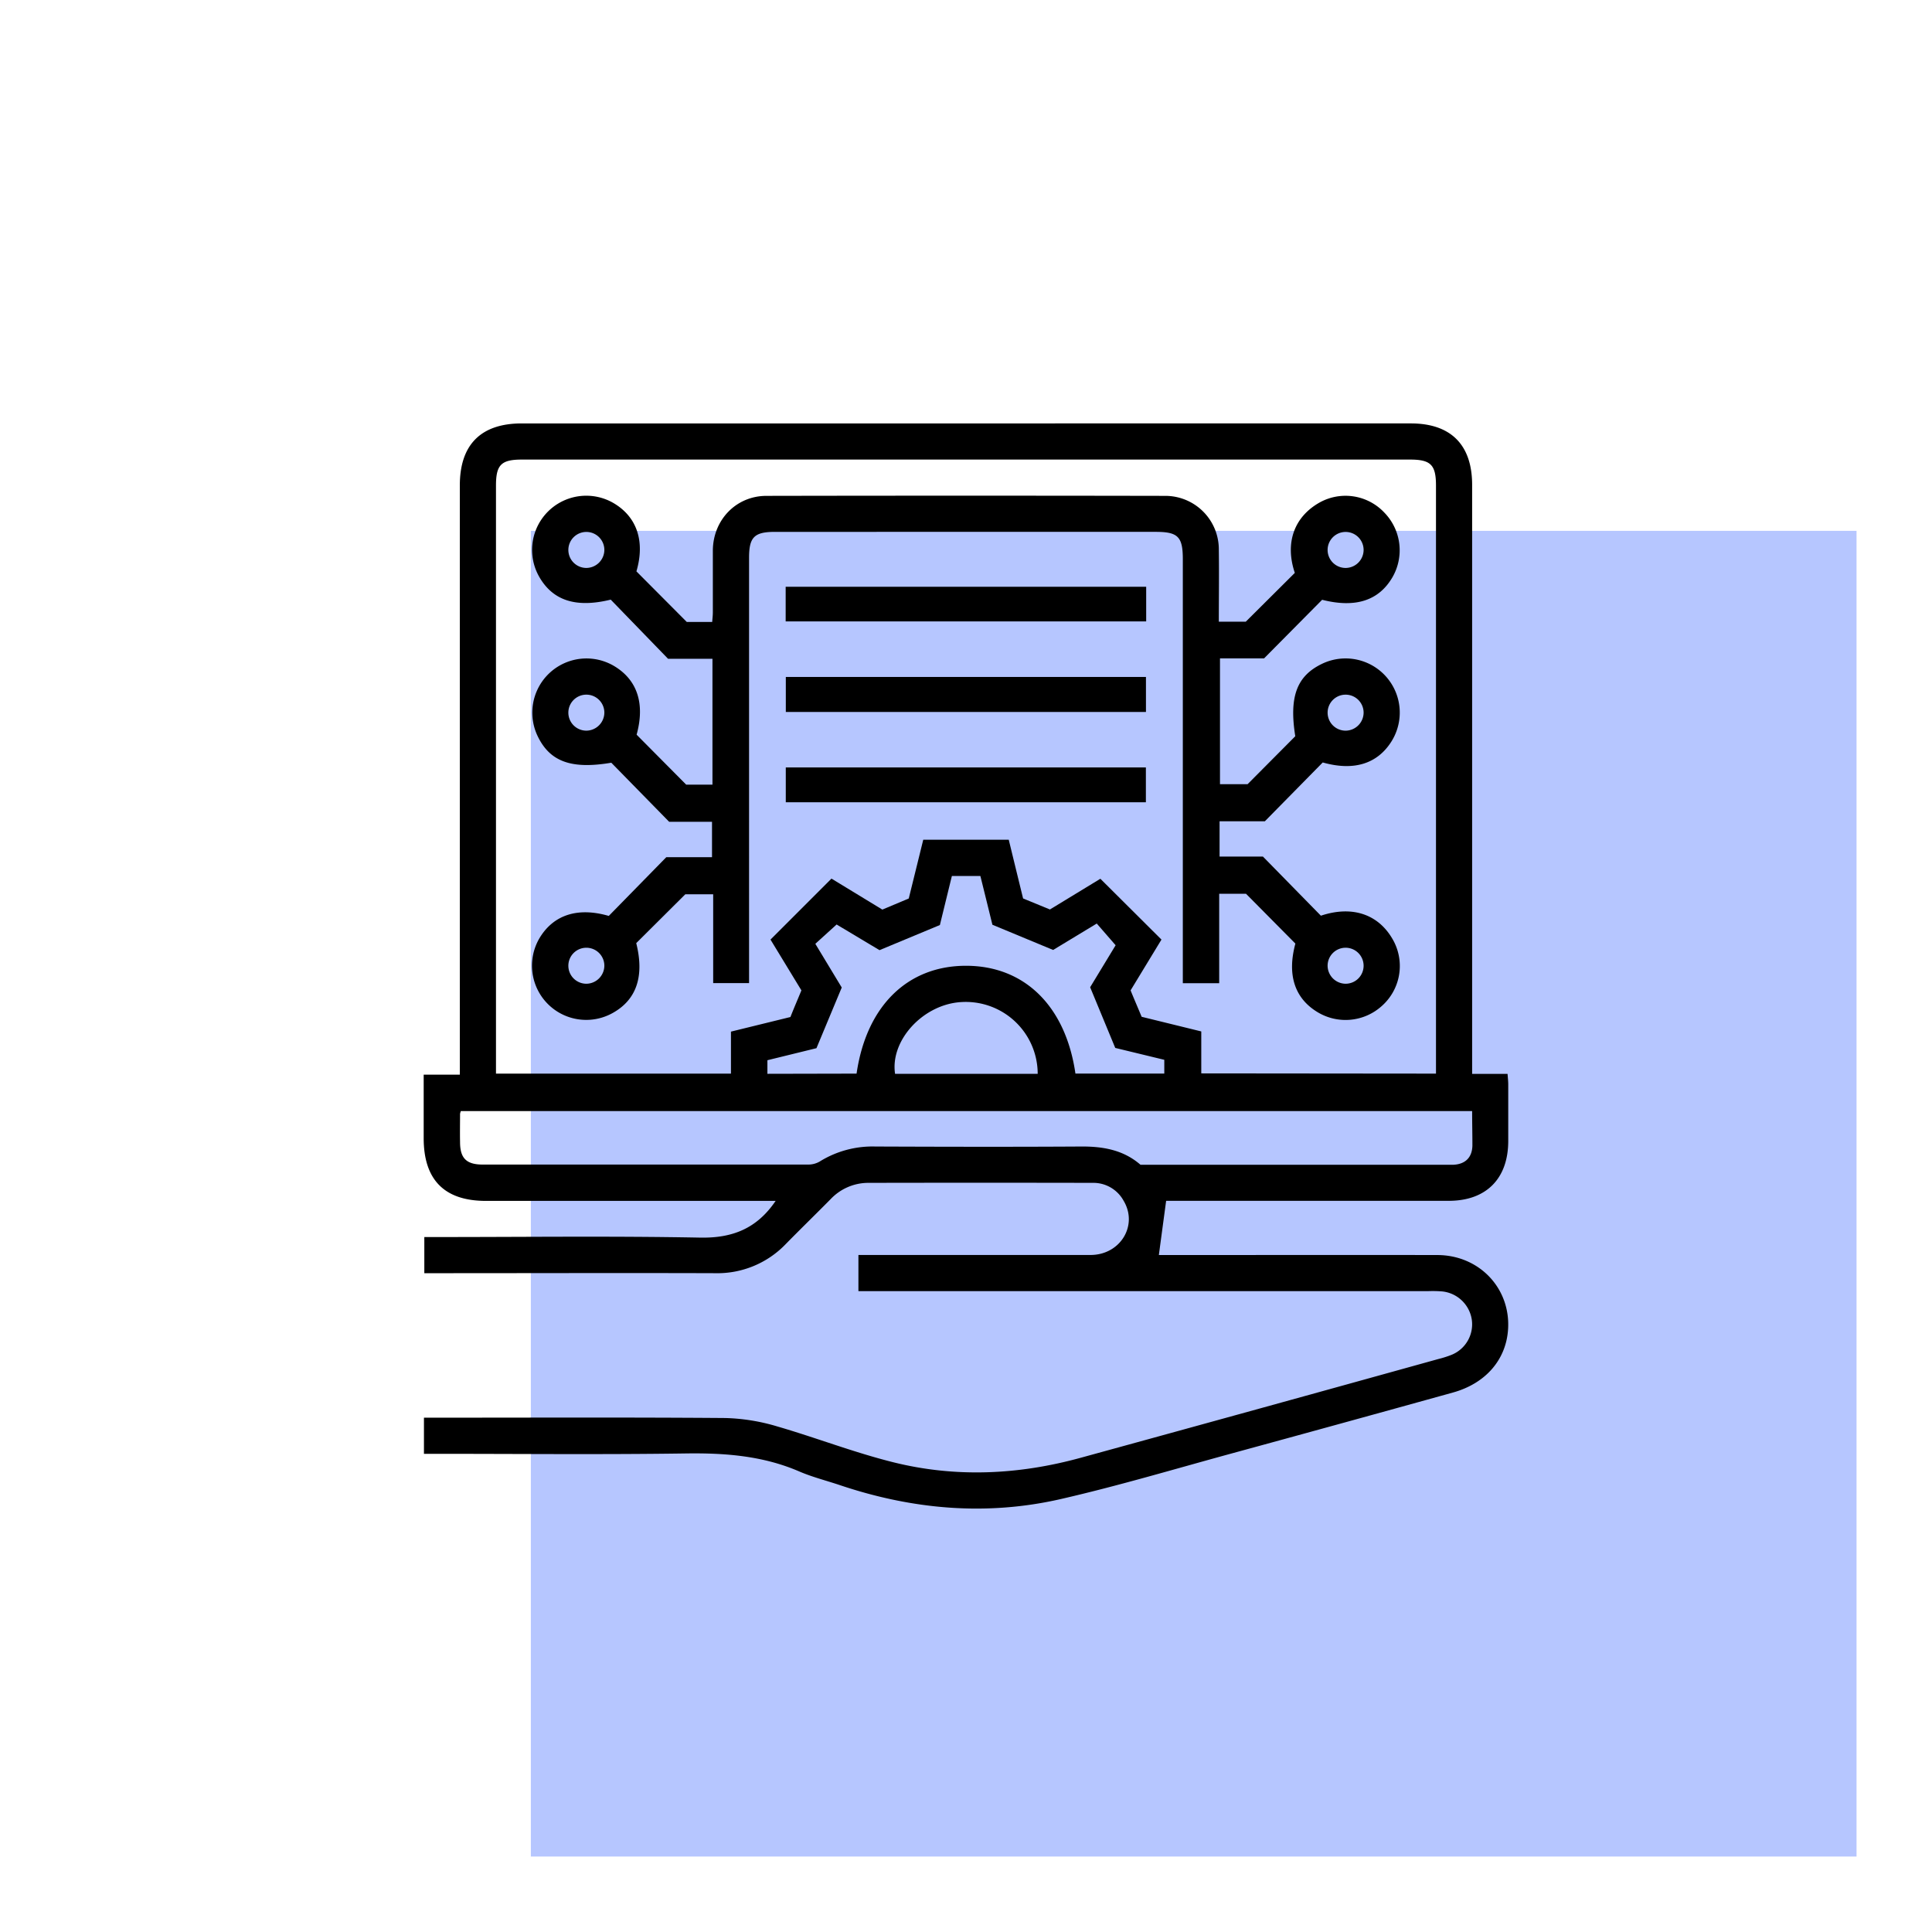 <svg xmlns="http://www.w3.org/2000/svg" id="Layer_1" data-name="Layer 1" viewBox="0 0 512 512"><defs><style>.cls-1{fill:#b6c6ff;}</style></defs><rect class="cls-1" x="140.68" y="140.68" width="351.32" height="351.32"></rect><path d="M112.35,385.28V375.7h3.45c25.44,0,50.89-.11,76.34.09a52.29,52.29,0,0,1,13.74,2.2c10.34,3,20.41,6.92,30.83,9.52,16.57,4.13,33.25,3.34,49.71-1.19q47.4-13,94.78-26.17a27,27,0,0,0,3.41-1.08,8.72,8.72,0,0,0,5.43-9.35,8.85,8.85,0,0,0-7.86-7.48,33,33,0,0,0-3.59-.08H227.49v-9.58h3.12c19.46,0,38.92,0,58.38,0,7.92,0,12.68-7.86,8.77-14.38a9.12,9.12,0,0,0-8.16-4.73q-29.79-.06-59.58,0a13.74,13.74,0,0,0-9.89,4.31c-3.95,4-7.93,7.87-11.85,11.86a25.11,25.11,0,0,1-18.77,7.77c-24.65-.08-49.3,0-73.95,0h-3.11v-9.58h3.35c23.25,0,46.51-.29,69.75.15,8.51.16,15-2.36,20-9.73H128.77c-11,0-16.49-5.59-16.49-16.63V284.8h9.58V128.62c0-10.8,5.61-16.41,16.41-16.41H373.88c10.59,0,16.25,5.66,16.25,16.27q0,76.19,0,152.38v3.73h9.39c.07,1.06.18,1.92.18,2.77,0,5,0,10,0,15,0,10-5.84,15.87-15.76,15.87q-36.07,0-72.15,0h-2.75c-.67,5-1.28,9.5-1.93,14.37h2.51c23.75,0,47.5-.05,71.25,0,11.14,0,19.44,8.79,18.79,19.59-.48,8.09-5.9,14.43-14.63,16.85q-29.52,8.2-59.06,16.26c-14.89,4.07-29.71,8.49-44.74,11.94-19.81,4.56-39.44,2.8-58.67-3.67-3.58-1.2-7.29-2.13-10.75-3.62-9.66-4.17-19.71-4.92-30.11-4.77-21.95.32-43.9.1-65.86.1Zm268.2-100.76v-3.14q0-76.35,0-152.7c0-5.5-1.39-6.89-6.89-6.89H138.33c-5.51,0-6.89,1.38-6.89,6.89V284.52h62.27V273.39l15.76-3.87c1-2.54,2-4.83,2.91-7.06L204.19,249l16.16-16.16,13.48,8.21,7-2.94q1.95-7.89,3.84-15.57h22.66c1.28,5.26,2.53,10.38,3.8,15.56l7.11,2.92,13.37-8.14L307.8,249l-8.18,13.46c1,2.47,2,4.76,2.93,7l15.8,3.88v11.12Zm9.58,9.93h-268a3.35,3.35,0,0,0-.21.74c0,2.49-.05,5,0,7.48,0,4.28,1.69,5.95,6,5.95q43.1,0,86.2,0a6,6,0,0,0,3.07-.78,26.51,26.51,0,0,1,14.77-4c18.16.07,36.32.11,54.48,0,5.89-.05,11.3.91,15.81,4.84h78c1.6,0,3.2,0,4.79,0,3.21-.12,5.05-1.85,5.16-5C390.21,300.64,390.13,297.66,390.13,294.45ZM227,284.52c2.6-17.9,13.48-28.58,29-28.58s26.42,10.7,29,28.57h23.55v-3.65l-13-3.15-6.65-16.08,6.75-11.13-5-5.75-11.56,7L263,245.07c-1.13-4.59-2.17-8.81-3.19-12.93h-7.55l-3.18,13-16,6.66L221.71,245l-5.64,5.12,7,11.58-6.7,16.08-13,3.19v3.6Zm48,.05a19.07,19.07,0,0,0-20.4-19c-10,.65-18.73,10.14-17.4,19Z"></path><path d="M188.81,207.94V174.59H177.05l-15.2-15.68c-9.28,2.27-15.4.23-19-6.14a14.36,14.36,0,0,1,19.91-19.35c6.13,3.69,8.19,10.18,5.9,18L182,164.82h6.74c.06-.85.17-1.7.17-2.56,0-5.48,0-11,0-16.46.11-8.07,6.19-14.37,14.18-14.39q52.85-.1,105.69,0A14.18,14.18,0,0,1,323,145.76c.09,6.27,0,12.54,0,19h7.14l13-12.94c-2.63-7.8-.33-14.86,6.75-18.75a14.12,14.12,0,0,1,17,2.8A14.3,14.3,0,0,1,369,153q-5.43,9.3-18.62,5.95L335,174.47H323.31v33.35h7.31l12.64-12.71c-1.66-10.44.37-16,7.15-19.22a14.36,14.36,0,0,1,18.31,20.65c-3.76,5.93-10,7.83-18.18,5.52L335.2,217.65h-12V227h11.49l15.36,15.67c8.55-2.85,15.63-.25,19.35,6.85a14.16,14.16,0,0,1-3.12,17,14.33,14.33,0,0,1-17.2,1.66c-6.06-3.71-8-9.94-5.79-18.12l-13.08-13.2h-7.11v23.7h-9.64V148.17c0-5.93-1.29-7.22-7.17-7.22H205.42c-5.52,0-6.91,1.38-6.91,6.86V260.53H189V237h-7.39l-13,12.94c2.19,8.74.11,15-6.27,18.53a14.37,14.37,0,0,1-19.31-19.95c3.72-6.13,10.15-8.16,18.3-5.79l15.25-15.57h12.11v-9.38H177.33L162,202.13c-10.64,1.8-16.31-.3-19.55-7.12a14.36,14.36,0,0,1,20.44-18.42c6.08,3.71,8.05,10,5.82,18.11l13.14,13.24Zm-28.65-62.13a4.77,4.77,0,1,0-4.77,4.7A4.81,4.81,0,0,0,160.16,145.81Zm201.21-.11a4.77,4.77,0,1,0-4.66,4.81A4.79,4.79,0,0,0,361.37,145.7ZM160.16,188.86a4.77,4.77,0,1,0-4.71,4.77A4.82,4.82,0,0,0,160.16,188.86Zm201.21-.12a4.77,4.77,0,1,0-4.58,4.89A4.81,4.81,0,0,0,361.37,188.74ZM160.16,255.9a4.77,4.77,0,1,0-4.67,4.8A4.82,4.82,0,0,0,160.16,255.9Zm196.42,4.8a4.77,4.77,0,1,0-4.75-4.72A4.81,4.81,0,0,0,356.58,260.7Z"></path><path d="M208.21,164.68V155.5h95.54v9.18Z"></path><path d="M208.25,179.4h95.44v9.28H208.25Z"></path><path d="M208.24,212.61v-9.23h95.43v9.23Z"></path></svg>